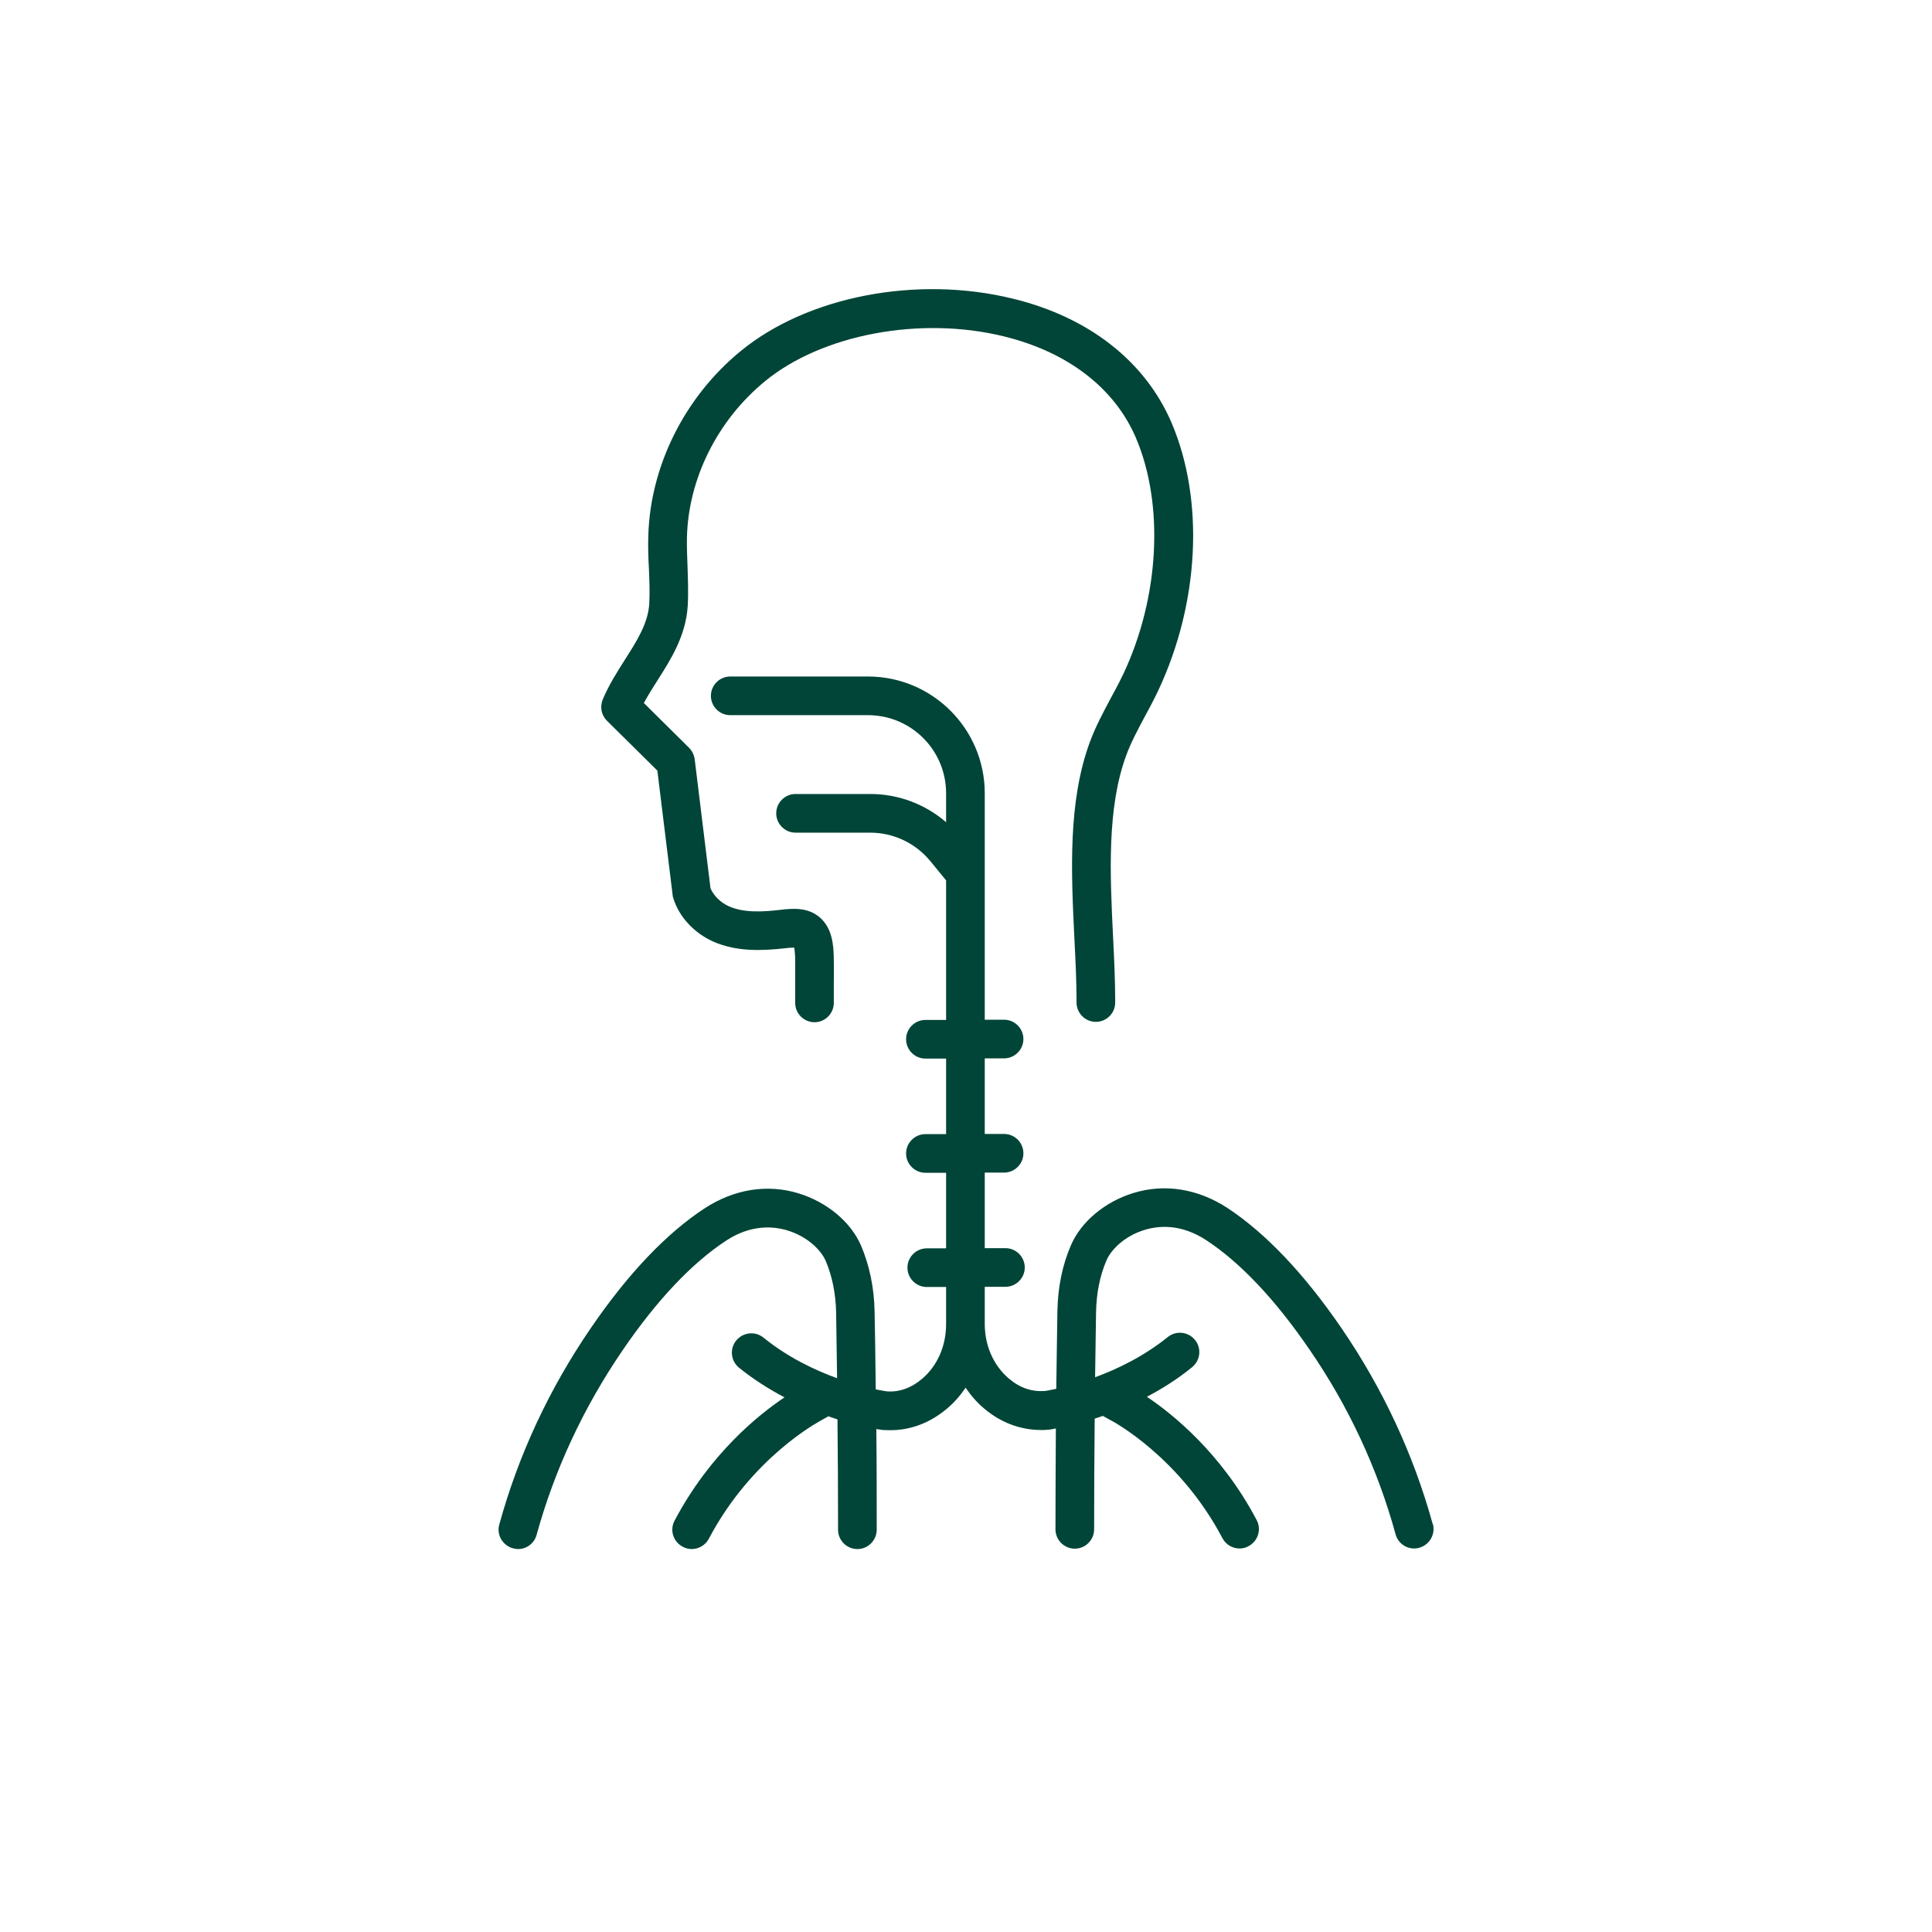 <?xml version="1.0" encoding="UTF-8" standalone="no" ?>
<!DOCTYPE svg PUBLIC "-//W3C//DTD SVG 1.1//EN" "http://www.w3.org/Graphics/SVG/1.1/DTD/svg11.dtd">
<svg xmlns="http://www.w3.org/2000/svg" xmlns:xlink="http://www.w3.org/1999/xlink" version="1.1" width="1080" height="1080" viewBox="0 0 1080 1080" xml:space="preserve">
<desc>Created with Fabric.js 5.2.4</desc>
<defs>
</defs>
<rect x="0" y="0" width="100%" height="100%" fill="transparent"></rect>
<g transform="matrix(1 0 0 1 540 540)" id="d3cb1eac-3417-41ca-b90b-be806807f0d0"  >
<rect style="stroke: none; stroke-width: 1; stroke-dasharray: none; stroke-linecap: butt; stroke-dashoffset: 0; stroke-linejoin: miter; stroke-miterlimit: 4; fill: rgb(255,255,255); fill-rule: nonzero; opacity: 1; visibility: hidden;" vector-effect="non-scaling-stroke"  x="-540" y="-540" rx="0" ry="0" width="1080" height="1080" />
</g>
<g transform="matrix(1 0 0 1 540 540)" id="522f9ebb-7f1d-47d0-a21e-8f1b51e74e9b"  >
</g>
<g transform="matrix(16.88 0 0 16.88 540 540)"  >
<g style=""   >
		<g transform="matrix(1 0 0 1 -2.28 -10.28)"  >
<path style="stroke: none; stroke-width: 1; stroke-dasharray: none; stroke-linecap: butt; stroke-dashoffset: 0; stroke-linejoin: miter; stroke-miterlimit: 4; fill: rgb(0,69,55); fill-rule: nonzero; opacity: 1;" vector-effect="non-scaling-stroke"  transform=" translate(-29.72, -21.72)" d="M 21.779 25.53 L 22.285 29.651 C 22.285 29.69 22.298 29.728 22.311 29.766 C 22.503 30.381 23.002 30.912 23.635 31.194 C 24.422 31.539 25.28 31.494 26.023 31.411 C 26.163 31.392 26.253 31.392 26.311 31.392 C 26.323 31.462 26.343 31.597 26.343 31.827 C 26.343 32.077 26.343 32.333 26.343 32.582 C 26.343 32.794 26.343 33.011 26.343 33.222 C 26.343 33.574 26.631 33.862 26.983 33.862 C 27.334 33.862 27.622 33.574 27.622 33.222 C 27.622 33.011 27.622 32.806 27.622 32.602 C 27.622 32.339 27.629 32.083 27.622 31.821 C 27.622 31.29 27.565 30.752 27.168 30.4 C 26.784 30.061 26.298 30.086 25.869 30.138 C 25.274 30.208 24.646 30.246 24.147 30.022 C 23.872 29.901 23.642 29.67 23.539 29.427 L 23.015 25.152 C 22.995 25.011 22.931 24.877 22.829 24.774 L 21.331 23.29 C 21.466 23.046 21.619 22.797 21.779 22.547 C 22.221 21.856 22.72 21.069 22.784 20.083 C 22.81 19.635 22.791 19.194 22.778 18.771 C 22.765 18.445 22.752 18.118 22.759 17.792 C 22.81 15.846 23.776 13.92 25.344 12.634 C 27.238 11.078 30.496 10.47 33.255 11.149 C 35.373 11.667 36.928 12.864 37.632 14.522 C 38.566 16.723 38.407 19.789 37.21 22.33 L 37.146 22.458 C 37.037 22.688 36.915 22.906 36.794 23.13 C 36.55 23.59 36.294 24.064 36.102 24.582 C 35.373 26.566 35.482 28.87 35.59 31.098 C 35.629 31.84 35.661 32.544 35.661 33.21 C 35.661 33.562 35.949 33.85 36.301 33.85 C 36.653 33.85 36.941 33.562 36.941 33.21 C 36.941 32.512 36.909 31.795 36.87 31.034 C 36.768 28.934 36.666 26.765 37.306 25.024 C 37.466 24.589 37.69 24.173 37.926 23.731 C 38.054 23.494 38.182 23.258 38.298 23.021 L 38.368 22.874 C 39.731 19.968 39.898 16.576 38.81 14.016 C 37.939 11.981 36.077 10.515 33.555 9.901 C 30.381 9.12 26.746 9.818 24.531 11.642 C 22.682 13.158 21.543 15.443 21.479 17.754 C 21.466 18.112 21.479 18.47 21.498 18.822 C 21.517 19.232 21.53 19.622 21.511 20 C 21.472 20.653 21.101 21.235 20.704 21.856 C 20.442 22.272 20.166 22.701 19.968 23.181 C 19.872 23.424 19.923 23.693 20.109 23.878 L 21.773 25.523 L 21.779 25.53 Z" stroke-linecap="round" />
</g>
		<g transform="matrix(1 0 0 1 0 4.86)"  >
<path style="stroke: none; stroke-width: 1; stroke-dasharray: none; stroke-linecap: butt; stroke-dashoffset: 0; stroke-linejoin: miter; stroke-miterlimit: 4; fill: rgb(0,69,55); fill-rule: nonzero; opacity: 1;" vector-effect="non-scaling-stroke"  transform=" translate(-32, -36.86)" d="M 47.456 50.483 C 46.822 48.179 45.805 45.997 44.435 43.994 C 43.194 42.182 41.914 40.838 40.646 40.006 C 39.68 39.379 38.586 39.2 37.555 39.514 C 36.608 39.802 35.814 40.461 35.475 41.248 C 35.187 41.914 35.04 42.65 35.027 43.443 C 35.021 43.974 35.002 44.896 34.989 46.003 C 34.758 46.054 34.618 46.074 34.618 46.074 C 34.189 46.106 33.792 45.978 33.421 45.664 C 32.915 45.235 32.621 44.576 32.621 43.853 L 32.621 42.624 L 33.306 42.624 C 33.658 42.624 33.946 42.336 33.946 41.984 C 33.946 41.632 33.658 41.344 33.306 41.344 L 32.621 41.344 L 32.621 38.842 L 33.261 38.842 C 33.613 38.842 33.901 38.554 33.901 38.202 C 33.901 37.85 33.613 37.562 33.261 37.562 L 32.621 37.562 L 32.621 35.059 L 33.261 35.059 C 33.613 35.059 33.901 34.771 33.901 34.419 C 33.901 34.067 33.613 33.779 33.261 33.779 L 32.621 33.779 L 32.621 26.278 C 32.621 24.147 30.886 22.413 28.755 22.413 L 24.192 22.413 C 23.84 22.413 23.552 22.701 23.552 23.053 C 23.552 23.405 23.84 23.693 24.192 23.693 L 28.755 23.693 C 30.182 23.693 31.341 24.851 31.341 26.278 L 31.341 27.238 C 30.643 26.637 29.76 26.304 28.826 26.304 L 26.355 26.304 C 26.003 26.304 25.715 26.592 25.715 26.944 C 25.715 27.296 26.003 27.584 26.355 27.584 L 28.826 27.584 C 29.6 27.584 30.33 27.93 30.822 28.531 L 31.341 29.165 L 31.341 33.786 L 30.656 33.786 C 30.304 33.786 30.016 34.074 30.016 34.426 C 30.016 34.778 30.304 35.066 30.656 35.066 L 31.341 35.066 L 31.341 37.568 L 30.656 37.568 C 30.304 37.568 30.016 37.856 30.016 38.208 C 30.016 38.56 30.304 38.848 30.656 38.848 L 31.341 38.848 L 31.341 41.35 L 30.701 41.35 C 30.349 41.35 30.061 41.638 30.061 41.99 C 30.061 42.342 30.349 42.63 30.701 42.63 L 31.341 42.63 L 31.341 43.859 C 31.341 44.582 31.053 45.242 30.547 45.67 C 30.176 45.984 29.779 46.118 29.376 46.086 C 29.376 46.086 29.235 46.067 29.011 46.022 C 28.998 44.909 28.986 43.994 28.973 43.456 C 28.96 42.662 28.806 41.926 28.525 41.261 C 28.186 40.474 27.392 39.814 26.445 39.526 C 25.414 39.213 24.32 39.392 23.354 40.019 C 22.08 40.851 20.806 42.189 19.565 44.006 C 18.195 46.01 17.178 48.192 16.544 50.496 C 16.448 50.835 16.653 51.187 16.992 51.283 C 17.05 51.296 17.107 51.309 17.165 51.309 C 17.446 51.309 17.702 51.123 17.779 50.842 C 18.374 48.678 19.334 46.624 20.621 44.736 C 21.766 43.059 22.925 41.837 24.058 41.094 C 24.877 40.557 25.613 40.614 26.08 40.755 C 26.746 40.954 27.2 41.408 27.354 41.766 C 27.571 42.278 27.686 42.854 27.699 43.475 C 27.706 43.942 27.718 44.717 27.731 45.651 C 26.989 45.382 26.099 44.96 25.293 44.307 C 25.018 44.083 24.614 44.128 24.39 44.403 C 24.166 44.678 24.211 45.082 24.486 45.306 C 24.979 45.702 25.491 46.022 25.99 46.285 C 25.146 46.848 23.526 48.141 22.349 50.368 C 22.182 50.682 22.304 51.066 22.618 51.232 C 22.714 51.283 22.816 51.309 22.912 51.309 C 23.142 51.309 23.366 51.187 23.482 50.97 C 24.902 48.275 27.11 47.104 27.149 47.078 L 27.443 46.912 C 27.546 46.95 27.648 46.982 27.744 47.014 C 27.757 48.16 27.763 49.427 27.763 50.669 C 27.763 51.021 28.051 51.309 28.403 51.309 C 28.755 51.309 29.043 51.021 29.043 50.669 C 29.043 49.542 29.043 48.39 29.03 47.334 C 29.146 47.354 29.229 47.366 29.248 47.366 C 29.325 47.366 29.408 47.373 29.485 47.373 C 30.17 47.373 30.816 47.13 31.379 46.65 C 31.616 46.451 31.814 46.221 31.987 45.965 C 32.16 46.221 32.358 46.451 32.595 46.65 C 33.152 47.123 33.798 47.366 34.496 47.366 C 34.579 47.366 34.662 47.366 34.752 47.354 C 34.771 47.354 34.848 47.341 34.976 47.315 C 34.97 48.378 34.963 49.53 34.963 50.656 C 34.963 51.008 35.251 51.296 35.603 51.296 C 35.955 51.296 36.243 51.008 36.243 50.656 C 36.243 49.408 36.25 48.134 36.262 46.989 C 36.352 46.963 36.442 46.931 36.531 46.899 L 36.845 47.072 C 36.845 47.072 39.078 48.256 40.493 50.95 C 40.608 51.168 40.832 51.29 41.062 51.29 C 41.165 51.29 41.267 51.264 41.357 51.213 C 41.67 51.046 41.792 50.662 41.626 50.349 C 40.448 48.115 38.822 46.822 37.99 46.266 C 38.49 46.003 39.002 45.683 39.488 45.286 C 39.763 45.062 39.808 44.659 39.584 44.384 C 39.36 44.109 38.957 44.064 38.682 44.288 C 37.888 44.928 37.011 45.35 36.275 45.619 C 36.288 44.691 36.301 43.923 36.307 43.456 C 36.32 42.829 36.435 42.253 36.653 41.747 C 36.806 41.389 37.261 40.934 37.926 40.736 C 38.394 40.595 39.123 40.538 39.949 41.075 C 41.082 41.818 42.24 43.04 43.386 44.717 C 44.678 46.598 45.632 48.653 46.227 50.822 C 46.304 51.104 46.56 51.29 46.842 51.29 C 46.899 51.29 46.957 51.283 47.014 51.264 C 47.354 51.168 47.552 50.816 47.462 50.477 L 47.456 50.483 Z" stroke-linecap="round" />
</g>
</g>
</g>
</svg>